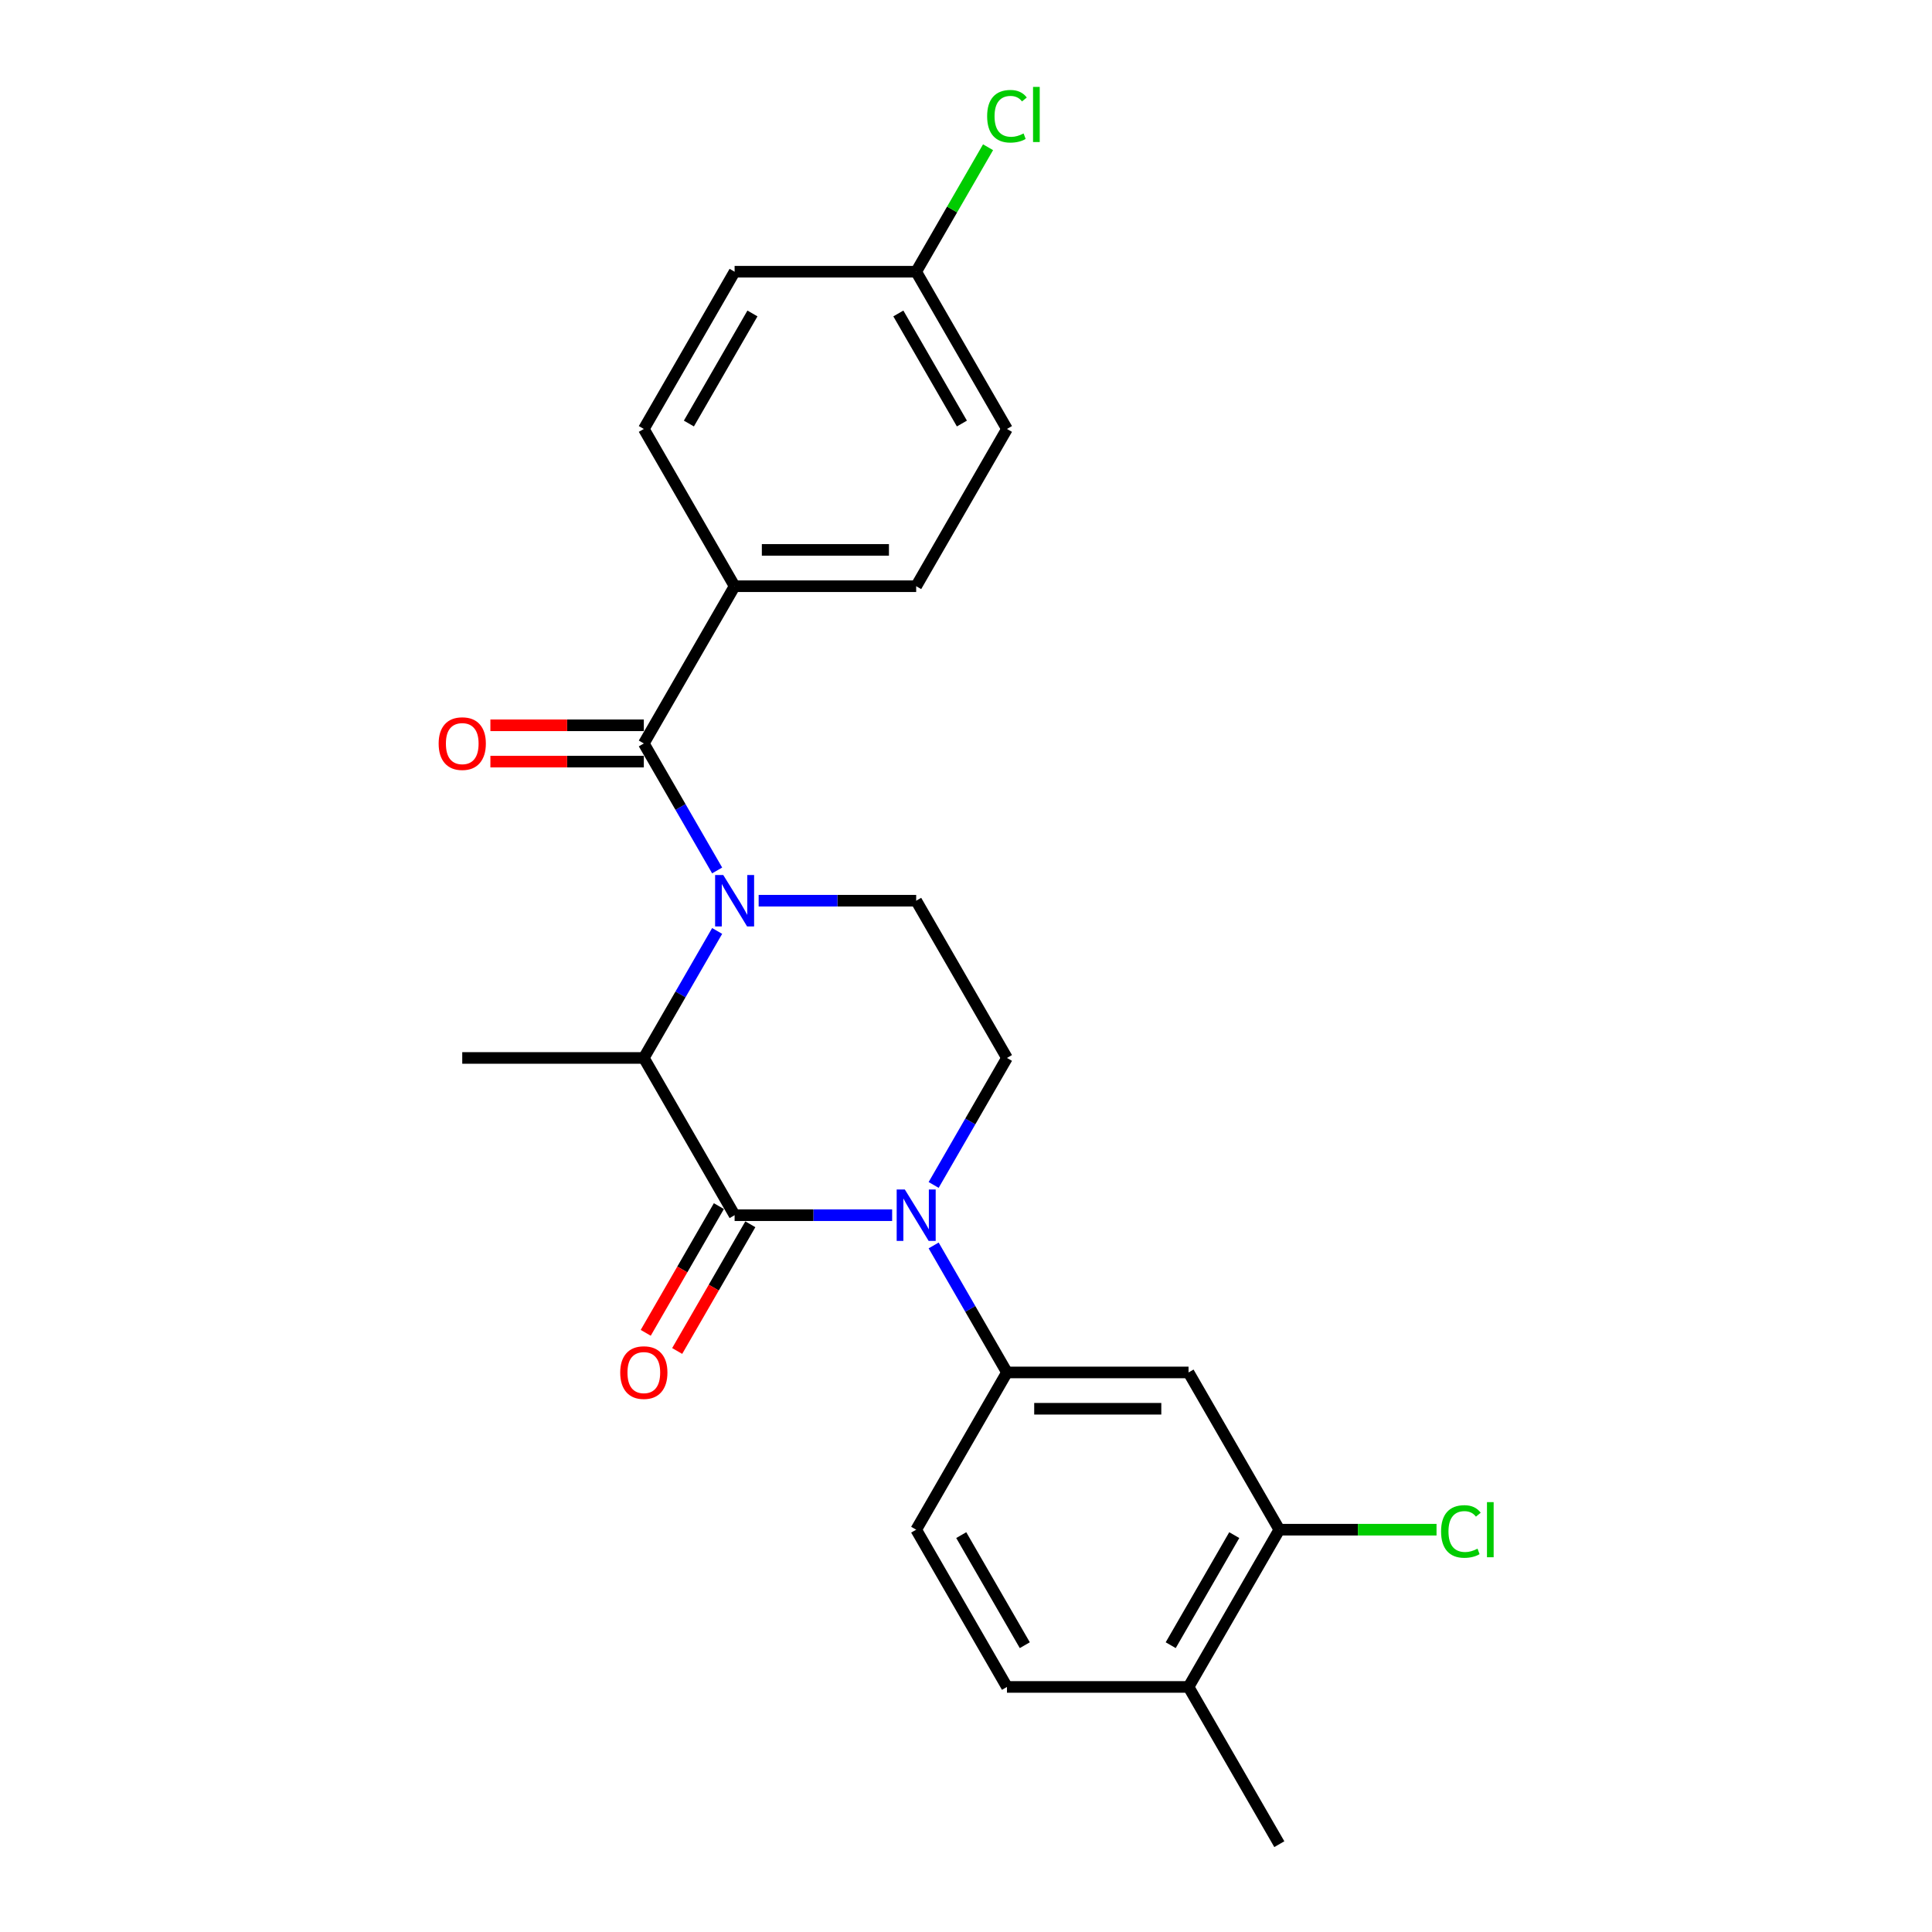 <?xml version='1.0' encoding='iso-8859-1'?>
<svg version='1.1' baseProfile='full'
              xmlns='http://www.w3.org/2000/svg'
                      xmlns:rdkit='http://www.rdkit.org/xml'
                      xmlns:xlink='http://www.w3.org/1999/xlink'
                  xml:space='preserve'
width='1000px' height='1000px' viewBox='0 0 1000 1000'>
<!-- END OF HEADER -->
<rect style='opacity:1.0;fill:#FFFFFF;stroke:none' width='1000' height='1000' x='0' y='0'> </rect>
<path class='bond-0' d='M 483.254,613.327 L 502.229,580.46' style='fill:none;fill-rule:evenodd;stroke:#0000FF;stroke-width:6px;stroke-linecap:butt;stroke-linejoin:miter;stroke-opacity:1' />
<path class='bond-0' d='M 502.229,580.46 L 521.205,547.594' style='fill:none;fill-rule:evenodd;stroke:#000000;stroke-width:6px;stroke-linecap:butt;stroke-linejoin:miter;stroke-opacity:1' />
<path class='bond-1' d='M 461.771,628.984 L 421.002,628.984' style='fill:none;fill-rule:evenodd;stroke:#0000FF;stroke-width:6px;stroke-linecap:butt;stroke-linejoin:miter;stroke-opacity:1' />
<path class='bond-1' d='M 421.002,628.984 L 380.233,628.984' style='fill:none;fill-rule:evenodd;stroke:#000000;stroke-width:6px;stroke-linecap:butt;stroke-linejoin:miter;stroke-opacity:1' />
<path class='bond-2' d='M 483.254,644.641 L 502.229,677.508' style='fill:none;fill-rule:evenodd;stroke:#0000FF;stroke-width:6px;stroke-linecap:butt;stroke-linejoin:miter;stroke-opacity:1' />
<path class='bond-2' d='M 502.229,677.508 L 521.205,710.374' style='fill:none;fill-rule:evenodd;stroke:#000000;stroke-width:6px;stroke-linecap:butt;stroke-linejoin:miter;stroke-opacity:1' />
<path class='bond-3' d='M 521.205,547.594 L 474.214,466.203' style='fill:none;fill-rule:evenodd;stroke:#000000;stroke-width:6px;stroke-linecap:butt;stroke-linejoin:miter;stroke-opacity:1' />
<path class='bond-4' d='M 474.214,466.203 L 433.445,466.203' style='fill:none;fill-rule:evenodd;stroke:#000000;stroke-width:6px;stroke-linecap:butt;stroke-linejoin:miter;stroke-opacity:1' />
<path class='bond-4' d='M 433.445,466.203 L 392.676,466.203' style='fill:none;fill-rule:evenodd;stroke:#0000FF;stroke-width:6px;stroke-linecap:butt;stroke-linejoin:miter;stroke-opacity:1' />
<path class='bond-5' d='M 371.193,481.861 L 352.217,514.727' style='fill:none;fill-rule:evenodd;stroke:#0000FF;stroke-width:6px;stroke-linecap:butt;stroke-linejoin:miter;stroke-opacity:1' />
<path class='bond-5' d='M 352.217,514.727 L 333.242,547.594' style='fill:none;fill-rule:evenodd;stroke:#000000;stroke-width:6px;stroke-linecap:butt;stroke-linejoin:miter;stroke-opacity:1' />
<path class='bond-6' d='M 371.193,450.546 L 352.217,417.679' style='fill:none;fill-rule:evenodd;stroke:#0000FF;stroke-width:6px;stroke-linecap:butt;stroke-linejoin:miter;stroke-opacity:1' />
<path class='bond-6' d='M 352.217,417.679 L 333.242,384.813' style='fill:none;fill-rule:evenodd;stroke:#000000;stroke-width:6px;stroke-linecap:butt;stroke-linejoin:miter;stroke-opacity:1' />
<path class='bond-7' d='M 333.242,547.594 L 380.233,628.984' style='fill:none;fill-rule:evenodd;stroke:#000000;stroke-width:6px;stroke-linecap:butt;stroke-linejoin:miter;stroke-opacity:1' />
<path class='bond-8' d='M 333.242,547.594 L 239.26,547.594' style='fill:none;fill-rule:evenodd;stroke:#000000;stroke-width:6px;stroke-linecap:butt;stroke-linejoin:miter;stroke-opacity:1' />
<path class='bond-9' d='M 372.094,624.285 L 353.162,657.076' style='fill:none;fill-rule:evenodd;stroke:#000000;stroke-width:6px;stroke-linecap:butt;stroke-linejoin:miter;stroke-opacity:1' />
<path class='bond-9' d='M 353.162,657.076 L 334.23,689.868' style='fill:none;fill-rule:evenodd;stroke:#FF0000;stroke-width:6px;stroke-linecap:butt;stroke-linejoin:miter;stroke-opacity:1' />
<path class='bond-9' d='M 388.372,633.683 L 369.44,666.474' style='fill:none;fill-rule:evenodd;stroke:#000000;stroke-width:6px;stroke-linecap:butt;stroke-linejoin:miter;stroke-opacity:1' />
<path class='bond-9' d='M 369.44,666.474 L 350.508,699.266' style='fill:none;fill-rule:evenodd;stroke:#FF0000;stroke-width:6px;stroke-linecap:butt;stroke-linejoin:miter;stroke-opacity:1' />
<path class='bond-10' d='M 380.233,303.423 L 474.214,303.423' style='fill:none;fill-rule:evenodd;stroke:#000000;stroke-width:6px;stroke-linecap:butt;stroke-linejoin:miter;stroke-opacity:1' />
<path class='bond-10' d='M 394.33,284.626 L 460.117,284.626' style='fill:none;fill-rule:evenodd;stroke:#000000;stroke-width:6px;stroke-linecap:butt;stroke-linejoin:miter;stroke-opacity:1' />
<path class='bond-11' d='M 380.233,303.423 L 333.242,222.032' style='fill:none;fill-rule:evenodd;stroke:#000000;stroke-width:6px;stroke-linecap:butt;stroke-linejoin:miter;stroke-opacity:1' />
<path class='bond-12' d='M 380.233,303.423 L 333.242,384.813' style='fill:none;fill-rule:evenodd;stroke:#000000;stroke-width:6px;stroke-linecap:butt;stroke-linejoin:miter;stroke-opacity:1' />
<path class='bond-13' d='M 333.242,375.415 L 293.535,375.415' style='fill:none;fill-rule:evenodd;stroke:#000000;stroke-width:6px;stroke-linecap:butt;stroke-linejoin:miter;stroke-opacity:1' />
<path class='bond-13' d='M 293.535,375.415 L 253.828,375.415' style='fill:none;fill-rule:evenodd;stroke:#FF0000;stroke-width:6px;stroke-linecap:butt;stroke-linejoin:miter;stroke-opacity:1' />
<path class='bond-13' d='M 333.242,394.211 L 293.535,394.211' style='fill:none;fill-rule:evenodd;stroke:#000000;stroke-width:6px;stroke-linecap:butt;stroke-linejoin:miter;stroke-opacity:1' />
<path class='bond-13' d='M 293.535,394.211 L 253.828,394.211' style='fill:none;fill-rule:evenodd;stroke:#FF0000;stroke-width:6px;stroke-linecap:butt;stroke-linejoin:miter;stroke-opacity:1' />
<path class='bond-14' d='M 474.214,303.423 L 521.205,222.032' style='fill:none;fill-rule:evenodd;stroke:#000000;stroke-width:6px;stroke-linecap:butt;stroke-linejoin:miter;stroke-opacity:1' />
<path class='bond-15' d='M 662.177,791.765 L 615.186,873.155' style='fill:none;fill-rule:evenodd;stroke:#000000;stroke-width:6px;stroke-linecap:butt;stroke-linejoin:miter;stroke-opacity:1' />
<path class='bond-15' d='M 638.851,794.575 L 605.957,851.548' style='fill:none;fill-rule:evenodd;stroke:#000000;stroke-width:6px;stroke-linecap:butt;stroke-linejoin:miter;stroke-opacity:1' />
<path class='bond-16' d='M 662.177,791.765 L 615.186,710.374' style='fill:none;fill-rule:evenodd;stroke:#000000;stroke-width:6px;stroke-linecap:butt;stroke-linejoin:miter;stroke-opacity:1' />
<path class='bond-17' d='M 662.177,791.765 L 702.862,791.765' style='fill:none;fill-rule:evenodd;stroke:#000000;stroke-width:6px;stroke-linecap:butt;stroke-linejoin:miter;stroke-opacity:1' />
<path class='bond-17' d='M 702.862,791.765 L 743.546,791.765' style='fill:none;fill-rule:evenodd;stroke:#00CC00;stroke-width:6px;stroke-linecap:butt;stroke-linejoin:miter;stroke-opacity:1' />
<path class='bond-18' d='M 615.186,873.155 L 521.205,873.155' style='fill:none;fill-rule:evenodd;stroke:#000000;stroke-width:6px;stroke-linecap:butt;stroke-linejoin:miter;stroke-opacity:1' />
<path class='bond-19' d='M 615.186,873.155 L 662.177,954.545' style='fill:none;fill-rule:evenodd;stroke:#000000;stroke-width:6px;stroke-linecap:butt;stroke-linejoin:miter;stroke-opacity:1' />
<path class='bond-20' d='M 521.205,873.155 L 474.214,791.765' style='fill:none;fill-rule:evenodd;stroke:#000000;stroke-width:6px;stroke-linecap:butt;stroke-linejoin:miter;stroke-opacity:1' />
<path class='bond-20' d='M 530.434,851.548 L 497.541,794.575' style='fill:none;fill-rule:evenodd;stroke:#000000;stroke-width:6px;stroke-linecap:butt;stroke-linejoin:miter;stroke-opacity:1' />
<path class='bond-21' d='M 474.214,791.765 L 521.205,710.374' style='fill:none;fill-rule:evenodd;stroke:#000000;stroke-width:6px;stroke-linecap:butt;stroke-linejoin:miter;stroke-opacity:1' />
<path class='bond-22' d='M 521.205,710.374 L 615.186,710.374' style='fill:none;fill-rule:evenodd;stroke:#000000;stroke-width:6px;stroke-linecap:butt;stroke-linejoin:miter;stroke-opacity:1' />
<path class='bond-22' d='M 535.302,729.171 L 601.089,729.171' style='fill:none;fill-rule:evenodd;stroke:#000000;stroke-width:6px;stroke-linecap:butt;stroke-linejoin:miter;stroke-opacity:1' />
<path class='bond-23' d='M 333.242,222.032 L 380.233,140.642' style='fill:none;fill-rule:evenodd;stroke:#000000;stroke-width:6px;stroke-linecap:butt;stroke-linejoin:miter;stroke-opacity:1' />
<path class='bond-23' d='M 356.569,219.222 L 389.462,162.248' style='fill:none;fill-rule:evenodd;stroke:#000000;stroke-width:6px;stroke-linecap:butt;stroke-linejoin:miter;stroke-opacity:1' />
<path class='bond-24' d='M 474.214,140.642 L 380.233,140.642' style='fill:none;fill-rule:evenodd;stroke:#000000;stroke-width:6px;stroke-linecap:butt;stroke-linejoin:miter;stroke-opacity:1' />
<path class='bond-25' d='M 474.214,140.642 L 492.815,108.424' style='fill:none;fill-rule:evenodd;stroke:#000000;stroke-width:6px;stroke-linecap:butt;stroke-linejoin:miter;stroke-opacity:1' />
<path class='bond-25' d='M 492.815,108.424 L 511.416,76.206' style='fill:none;fill-rule:evenodd;stroke:#00CC00;stroke-width:6px;stroke-linecap:butt;stroke-linejoin:miter;stroke-opacity:1' />
<path class='bond-26' d='M 474.214,140.642 L 521.205,222.032' style='fill:none;fill-rule:evenodd;stroke:#000000;stroke-width:6px;stroke-linecap:butt;stroke-linejoin:miter;stroke-opacity:1' />
<path class='bond-26' d='M 464.985,162.248 L 497.878,219.222' style='fill:none;fill-rule:evenodd;stroke:#000000;stroke-width:6px;stroke-linecap:butt;stroke-linejoin:miter;stroke-opacity:1' />
<path  class='atom-0' d='M 468.331 615.676
L 477.052 629.773
Q 477.917 631.164, 479.308 633.683
Q 480.699 636.202, 480.774 636.352
L 480.774 615.676
L 484.308 615.676
L 484.308 642.292
L 480.661 642.292
L 471.301 626.879
Q 470.211 625.074, 469.045 623.007
Q 467.917 620.939, 467.579 620.3
L 467.579 642.292
L 464.121 642.292
L 464.121 615.676
L 468.331 615.676
' fill='#0000FF'/>
<path  class='atom-3' d='M 374.349 452.895
L 383.071 466.993
Q 383.936 468.384, 385.327 470.902
Q 386.717 473.421, 386.793 473.571
L 386.793 452.895
L 390.326 452.895
L 390.326 479.511
L 386.68 479.511
L 377.319 464.098
Q 376.229 462.294, 375.064 460.226
Q 373.936 458.158, 373.598 457.519
L 373.598 479.511
L 370.139 479.511
L 370.139 452.895
L 374.349 452.895
' fill='#0000FF'/>
<path  class='atom-7' d='M 321.024 710.45
Q 321.024 704.059, 324.182 700.487
Q 327.34 696.916, 333.242 696.916
Q 339.144 696.916, 342.302 700.487
Q 345.46 704.059, 345.46 710.45
Q 345.46 716.915, 342.264 720.6
Q 339.069 724.246, 333.242 724.246
Q 327.378 724.246, 324.182 720.6
Q 321.024 716.953, 321.024 710.45
M 333.242 721.239
Q 337.302 721.239, 339.482 718.532
Q 341.7 715.788, 341.7 710.45
Q 341.7 705.224, 339.482 702.593
Q 337.302 699.924, 333.242 699.924
Q 329.182 699.924, 326.964 702.555
Q 324.784 705.187, 324.784 710.45
Q 324.784 715.825, 326.964 718.532
Q 329.182 721.239, 333.242 721.239
' fill='#FF0000'/>
<path  class='atom-10' d='M 227.043 384.888
Q 227.043 378.497, 230.201 374.926
Q 233.358 371.355, 239.26 371.355
Q 245.163 371.355, 248.32 374.926
Q 251.478 378.497, 251.478 384.888
Q 251.478 391.354, 248.283 395.038
Q 245.087 398.685, 239.26 398.685
Q 233.396 398.685, 230.201 395.038
Q 227.043 391.392, 227.043 384.888
M 239.26 395.677
Q 243.32 395.677, 245.501 392.97
Q 247.719 390.226, 247.719 384.888
Q 247.719 379.663, 245.501 377.031
Q 243.32 374.362, 239.26 374.362
Q 235.2 374.362, 232.983 376.994
Q 230.802 379.625, 230.802 384.888
Q 230.802 390.264, 232.983 392.97
Q 235.2 395.677, 239.26 395.677
' fill='#FF0000'/>
<path  class='atom-19' d='M 745.896 792.686
Q 745.896 786.069, 748.979 782.611
Q 752.099 779.115, 758.001 779.115
Q 763.489 779.115, 766.422 782.987
L 763.94 785.017
Q 761.798 782.197, 758.001 782.197
Q 753.978 782.197, 751.836 784.904
Q 749.73 787.573, 749.73 792.686
Q 749.73 797.949, 751.911 800.655
Q 754.129 803.362, 758.414 803.362
Q 761.347 803.362, 764.767 801.595
L 765.82 804.415
Q 764.429 805.317, 762.324 805.843
Q 760.219 806.369, 757.888 806.369
Q 752.099 806.369, 748.979 802.836
Q 745.896 799.302, 745.896 792.686
' fill='#00CC00'/>
<path  class='atom-19' d='M 769.654 777.498
L 773.113 777.498
L 773.113 806.031
L 769.654 806.031
L 769.654 777.498
' fill='#00CC00'/>
<path  class='atom-24' d='M 510.942 60.172
Q 510.942 53.556, 514.025 50.098
Q 517.145 46.602, 523.047 46.602
Q 528.536 46.602, 531.468 50.474
L 528.987 52.504
Q 526.844 49.684, 523.047 49.684
Q 519.025 49.684, 516.882 52.391
Q 514.777 55.06, 514.777 60.172
Q 514.777 65.435, 516.957 68.142
Q 519.175 70.849, 523.461 70.849
Q 526.393 70.849, 529.814 69.082
L 530.866 71.901
Q 529.475 72.803, 527.37 73.33
Q 525.265 73.856, 522.934 73.856
Q 517.145 73.856, 514.025 70.322
Q 510.942 66.789, 510.942 60.172
' fill='#00CC00'/>
<path  class='atom-24' d='M 534.701 44.985
L 538.159 44.985
L 538.159 73.518
L 534.701 73.518
L 534.701 44.985
' fill='#00CC00'/>
</svg>
